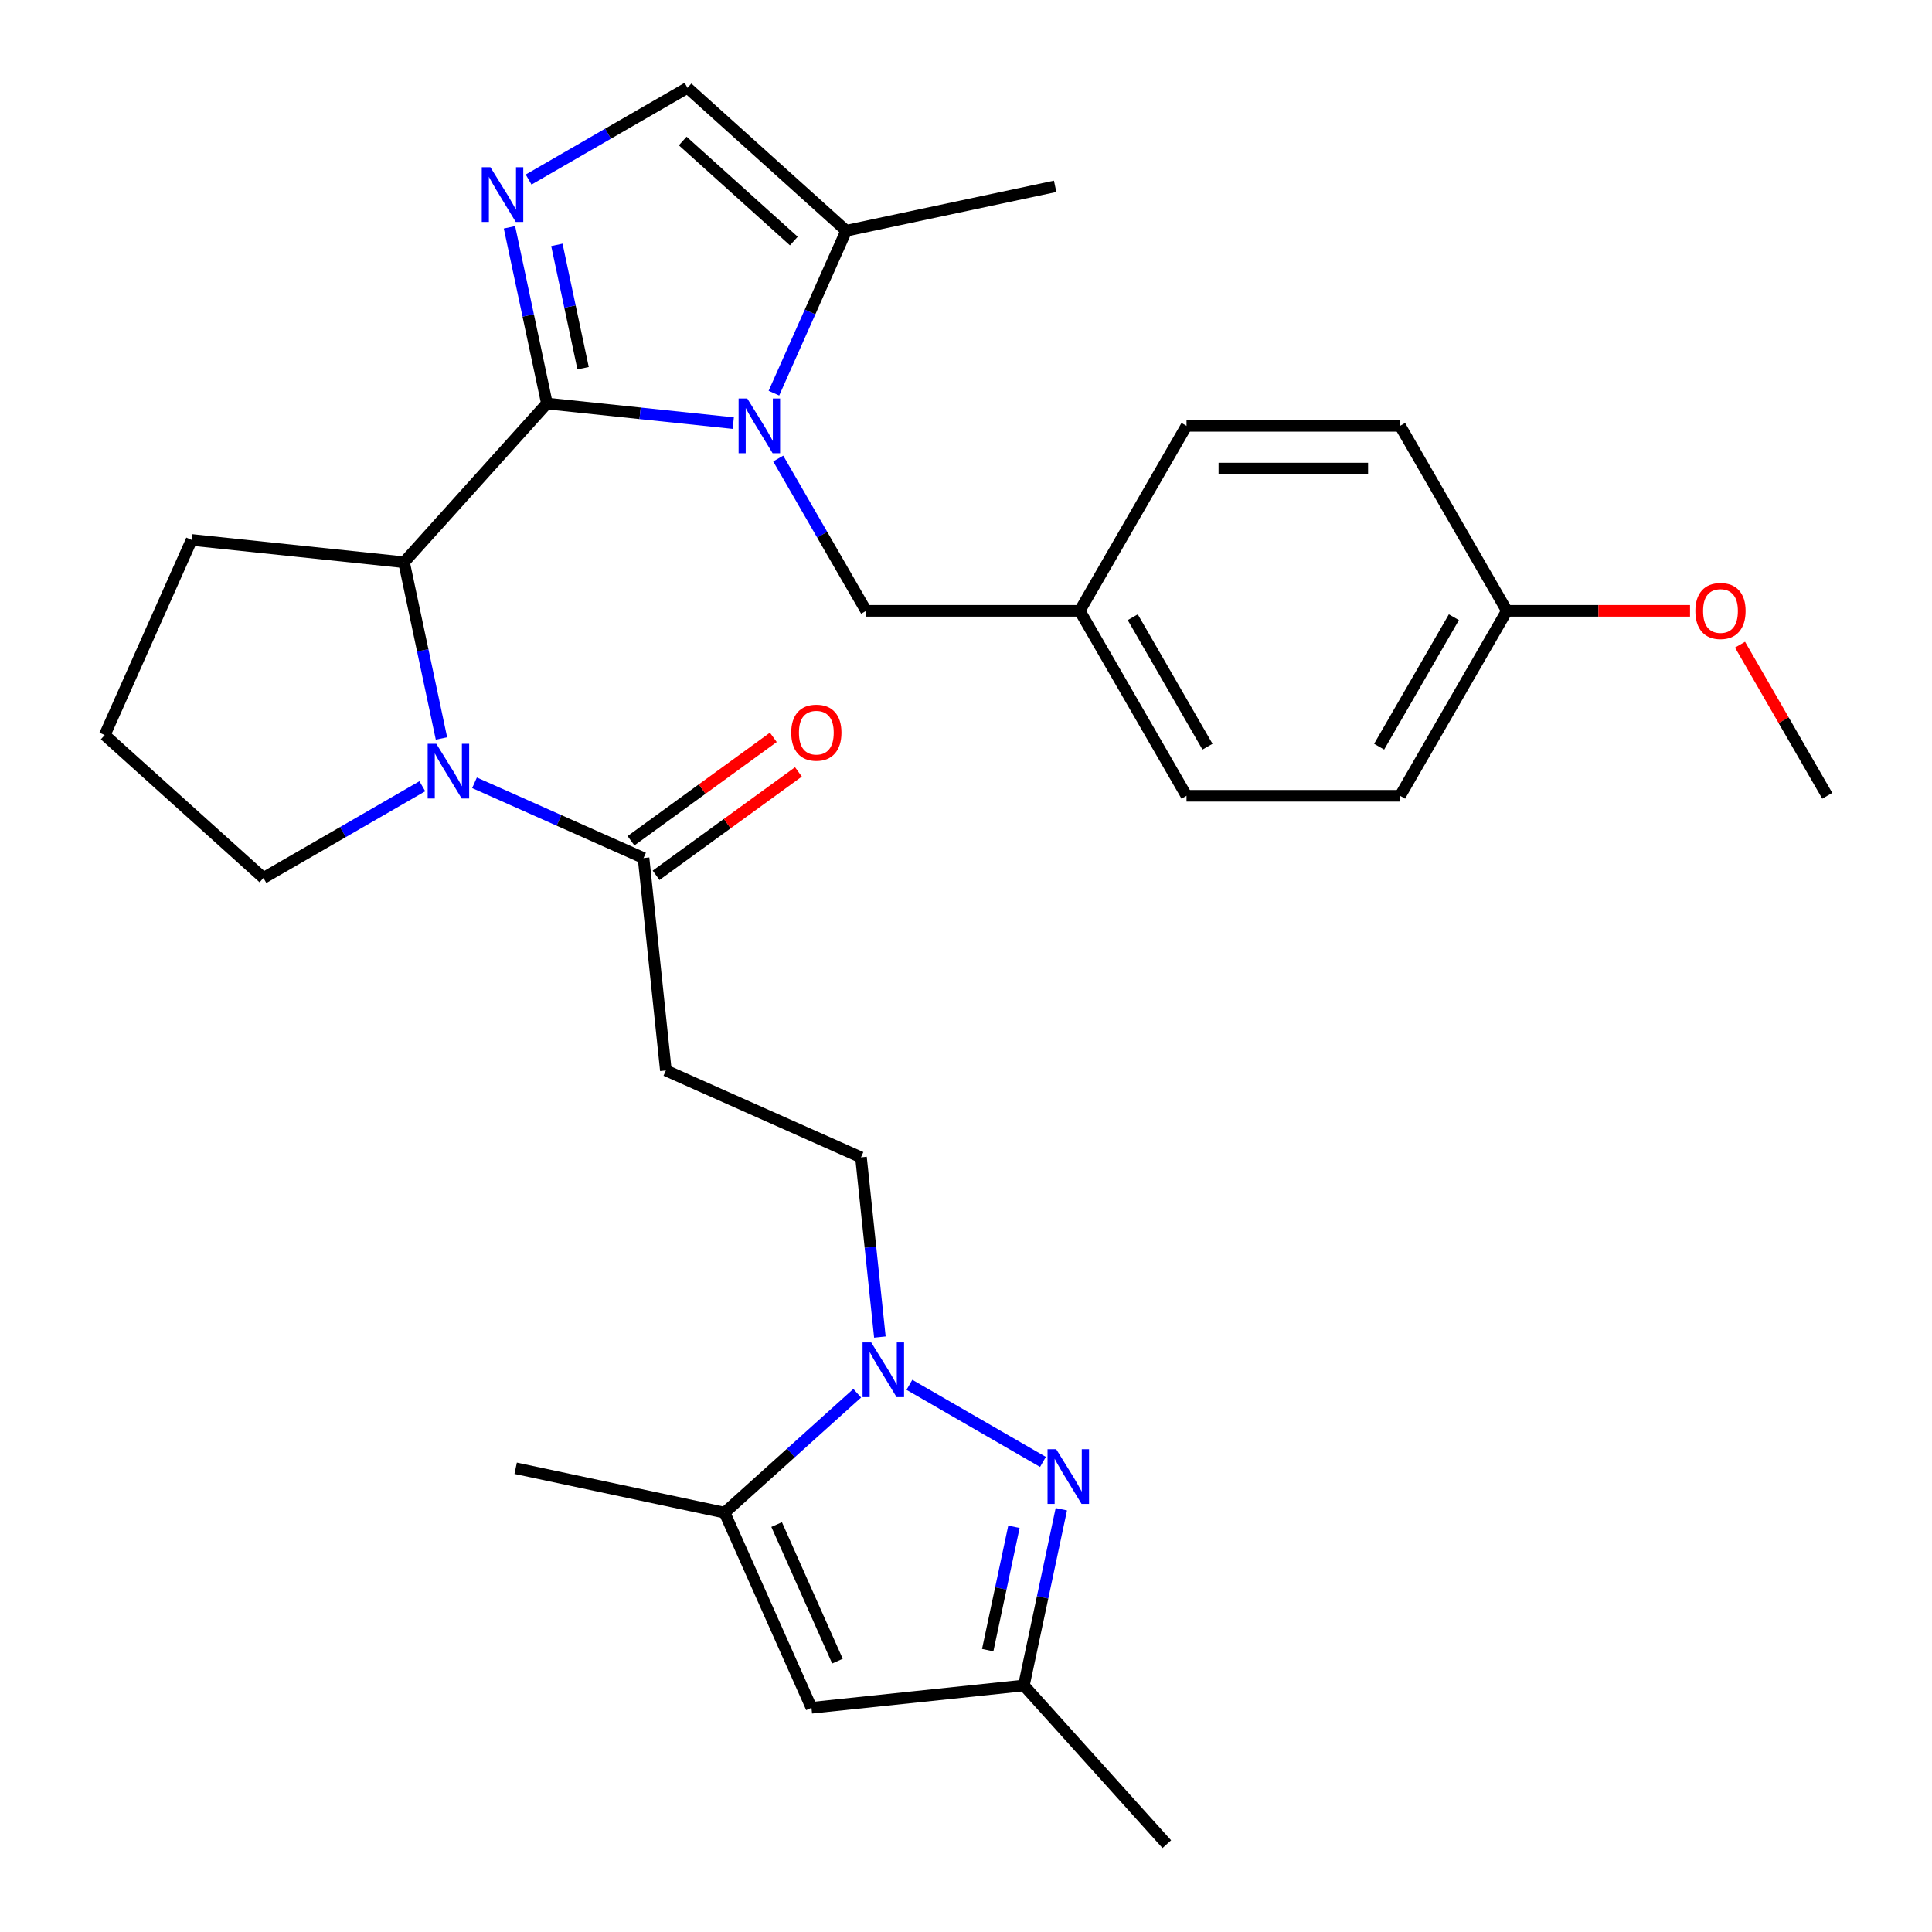 <?xml version='1.0' encoding='iso-8859-1'?>
<svg version='1.1' baseProfile='full'
              xmlns='http://www.w3.org/2000/svg'
                      xmlns:rdkit='http://www.rdkit.org/xml'
                      xmlns:xlink='http://www.w3.org/1999/xlink'
                  xml:space='preserve'
width='1000px' height='1000px' viewBox='0 0 1000 1000'>
<!-- END OF HEADER -->
<rect style='opacity:1.0;fill:#FFFFFF;stroke:none' width='1000' height='1000' x='0' y='0'> </rect>
<path class='bond-0' d='M 283.091,208.866 L 331.312,213.934' style='fill:none;fill-rule:evenodd;stroke:#000000;stroke-width:6px;stroke-linecap:butt;stroke-linejoin:miter;stroke-opacity:1' />
<path class='bond-0' d='M 331.312,213.934 L 379.533,219.002' style='fill:none;fill-rule:evenodd;stroke:#0000FF;stroke-width:6px;stroke-linecap:butt;stroke-linejoin:miter;stroke-opacity:1' />
<path class='bond-1' d='M 283.091,208.866 L 273.397,163.26' style='fill:none;fill-rule:evenodd;stroke:#000000;stroke-width:6px;stroke-linecap:butt;stroke-linejoin:miter;stroke-opacity:1' />
<path class='bond-1' d='M 273.397,163.26 L 263.703,117.654' style='fill:none;fill-rule:evenodd;stroke:#0000FF;stroke-width:6px;stroke-linecap:butt;stroke-linejoin:miter;stroke-opacity:1' />
<path class='bond-1' d='M 301.81,190.587 L 295.024,158.663' style='fill:none;fill-rule:evenodd;stroke:#000000;stroke-width:6px;stroke-linecap:butt;stroke-linejoin:miter;stroke-opacity:1' />
<path class='bond-1' d='M 295.024,158.663 L 288.239,126.739' style='fill:none;fill-rule:evenodd;stroke:#0000FF;stroke-width:6px;stroke-linecap:butt;stroke-linejoin:miter;stroke-opacity:1' />
<path class='bond-5' d='M 283.091,208.866 L 209.118,291.021' style='fill:none;fill-rule:evenodd;stroke:#000000;stroke-width:6px;stroke-linecap:butt;stroke-linejoin:miter;stroke-opacity:1' />
<path class='bond-9' d='M 400.572,203.498 L 419.287,161.463' style='fill:none;fill-rule:evenodd;stroke:#0000FF;stroke-width:6px;stroke-linecap:butt;stroke-linejoin:miter;stroke-opacity:1' />
<path class='bond-9' d='M 419.287,161.463 L 438.002,119.428' style='fill:none;fill-rule:evenodd;stroke:#000000;stroke-width:6px;stroke-linecap:butt;stroke-linejoin:miter;stroke-opacity:1' />
<path class='bond-13' d='M 402.808,237.345 L 425.56,276.753' style='fill:none;fill-rule:evenodd;stroke:#0000FF;stroke-width:6px;stroke-linecap:butt;stroke-linejoin:miter;stroke-opacity:1' />
<path class='bond-13' d='M 425.56,276.753 L 448.312,316.162' style='fill:none;fill-rule:evenodd;stroke:#000000;stroke-width:6px;stroke-linecap:butt;stroke-linejoin:miter;stroke-opacity:1' />
<path class='bond-10' d='M 273.61,92.934 L 314.728,69.194' style='fill:none;fill-rule:evenodd;stroke:#0000FF;stroke-width:6px;stroke-linecap:butt;stroke-linejoin:miter;stroke-opacity:1' />
<path class='bond-10' d='M 314.728,69.194 L 355.846,45.455' style='fill:none;fill-rule:evenodd;stroke:#000000;stroke-width:6px;stroke-linecap:butt;stroke-linejoin:miter;stroke-opacity:1' />
<path class='bond-2' d='M 228.505,382.233 L 218.812,336.627' style='fill:none;fill-rule:evenodd;stroke:#0000FF;stroke-width:6px;stroke-linecap:butt;stroke-linejoin:miter;stroke-opacity:1' />
<path class='bond-2' d='M 218.812,336.627 L 209.118,291.021' style='fill:none;fill-rule:evenodd;stroke:#000000;stroke-width:6px;stroke-linecap:butt;stroke-linejoin:miter;stroke-opacity:1' />
<path class='bond-7' d='M 245.606,405.169 L 289.351,424.646' style='fill:none;fill-rule:evenodd;stroke:#0000FF;stroke-width:6px;stroke-linecap:butt;stroke-linejoin:miter;stroke-opacity:1' />
<path class='bond-7' d='M 289.351,424.646 L 333.096,444.122' style='fill:none;fill-rule:evenodd;stroke:#000000;stroke-width:6px;stroke-linecap:butt;stroke-linejoin:miter;stroke-opacity:1' />
<path class='bond-17' d='M 218.599,406.953 L 177.481,430.693' style='fill:none;fill-rule:evenodd;stroke:#0000FF;stroke-width:6px;stroke-linecap:butt;stroke-linejoin:miter;stroke-opacity:1' />
<path class='bond-17' d='M 177.481,430.693 L 136.362,454.432' style='fill:none;fill-rule:evenodd;stroke:#000000;stroke-width:6px;stroke-linecap:butt;stroke-linejoin:miter;stroke-opacity:1' />
<path class='bond-3' d='M 455.423,692.055 L 450.534,645.544' style='fill:none;fill-rule:evenodd;stroke:#0000FF;stroke-width:6px;stroke-linecap:butt;stroke-linejoin:miter;stroke-opacity:1' />
<path class='bond-3' d='M 450.534,645.544 L 445.646,599.033' style='fill:none;fill-rule:evenodd;stroke:#000000;stroke-width:6px;stroke-linecap:butt;stroke-linejoin:miter;stroke-opacity:1' />
<path class='bond-4' d='M 470.705,716.775 L 539.828,756.683' style='fill:none;fill-rule:evenodd;stroke:#0000FF;stroke-width:6px;stroke-linecap:butt;stroke-linejoin:miter;stroke-opacity:1' />
<path class='bond-6' d='M 443.698,721.138 L 409.372,752.045' style='fill:none;fill-rule:evenodd;stroke:#0000FF;stroke-width:6px;stroke-linecap:butt;stroke-linejoin:miter;stroke-opacity:1' />
<path class='bond-6' d='M 409.372,752.045 L 375.046,782.952' style='fill:none;fill-rule:evenodd;stroke:#000000;stroke-width:6px;stroke-linecap:butt;stroke-linejoin:miter;stroke-opacity:1' />
<path class='bond-11' d='M 549.344,781.178 L 539.651,826.784' style='fill:none;fill-rule:evenodd;stroke:#0000FF;stroke-width:6px;stroke-linecap:butt;stroke-linejoin:miter;stroke-opacity:1' />
<path class='bond-11' d='M 539.651,826.784 L 529.957,872.39' style='fill:none;fill-rule:evenodd;stroke:#000000;stroke-width:6px;stroke-linecap:butt;stroke-linejoin:miter;stroke-opacity:1' />
<path class='bond-11' d='M 524.809,790.263 L 518.024,822.187' style='fill:none;fill-rule:evenodd;stroke:#0000FF;stroke-width:6px;stroke-linecap:butt;stroke-linejoin:miter;stroke-opacity:1' />
<path class='bond-11' d='M 518.024,822.187 L 511.238,854.111' style='fill:none;fill-rule:evenodd;stroke:#000000;stroke-width:6px;stroke-linecap:butt;stroke-linejoin:miter;stroke-opacity:1' />
<path class='bond-19' d='M 209.118,291.021 L 99.172,279.466' style='fill:none;fill-rule:evenodd;stroke:#000000;stroke-width:6px;stroke-linecap:butt;stroke-linejoin:miter;stroke-opacity:1' />
<path class='bond-8' d='M 375.046,782.952 L 420.011,883.946' style='fill:none;fill-rule:evenodd;stroke:#000000;stroke-width:6px;stroke-linecap:butt;stroke-linejoin:miter;stroke-opacity:1' />
<path class='bond-8' d='M 401.989,789.108 L 433.465,859.803' style='fill:none;fill-rule:evenodd;stroke:#000000;stroke-width:6px;stroke-linecap:butt;stroke-linejoin:miter;stroke-opacity:1' />
<path class='bond-24' d='M 375.046,782.952 L 266.91,759.967' style='fill:none;fill-rule:evenodd;stroke:#000000;stroke-width:6px;stroke-linecap:butt;stroke-linejoin:miter;stroke-opacity:1' />
<path class='bond-12' d='M 333.096,444.122 L 344.652,554.068' style='fill:none;fill-rule:evenodd;stroke:#000000;stroke-width:6px;stroke-linecap:butt;stroke-linejoin:miter;stroke-opacity:1' />
<path class='bond-15' d='M 339.594,453.066 L 376.431,426.302' style='fill:none;fill-rule:evenodd;stroke:#000000;stroke-width:6px;stroke-linecap:butt;stroke-linejoin:miter;stroke-opacity:1' />
<path class='bond-15' d='M 376.431,426.302 L 413.268,399.538' style='fill:none;fill-rule:evenodd;stroke:#FF0000;stroke-width:6px;stroke-linecap:butt;stroke-linejoin:miter;stroke-opacity:1' />
<path class='bond-15' d='M 326.598,435.178 L 363.435,408.415' style='fill:none;fill-rule:evenodd;stroke:#000000;stroke-width:6px;stroke-linecap:butt;stroke-linejoin:miter;stroke-opacity:1' />
<path class='bond-15' d='M 363.435,408.415 L 400.272,381.651' style='fill:none;fill-rule:evenodd;stroke:#FF0000;stroke-width:6px;stroke-linecap:butt;stroke-linejoin:miter;stroke-opacity:1' />
<path class='bond-33' d='M 420.011,883.946 L 529.957,872.39' style='fill:none;fill-rule:evenodd;stroke:#000000;stroke-width:6px;stroke-linecap:butt;stroke-linejoin:miter;stroke-opacity:1' />
<path class='bond-26' d='M 438.002,119.428 L 546.137,96.443' style='fill:none;fill-rule:evenodd;stroke:#000000;stroke-width:6px;stroke-linecap:butt;stroke-linejoin:miter;stroke-opacity:1' />
<path class='bond-30' d='M 438.002,119.428 L 355.846,45.455' style='fill:none;fill-rule:evenodd;stroke:#000000;stroke-width:6px;stroke-linecap:butt;stroke-linejoin:miter;stroke-opacity:1' />
<path class='bond-30' d='M 410.884,124.763 L 353.375,72.982' style='fill:none;fill-rule:evenodd;stroke:#000000;stroke-width:6px;stroke-linecap:butt;stroke-linejoin:miter;stroke-opacity:1' />
<path class='bond-28' d='M 529.957,872.39 L 603.93,954.545' style='fill:none;fill-rule:evenodd;stroke:#000000;stroke-width:6px;stroke-linecap:butt;stroke-linejoin:miter;stroke-opacity:1' />
<path class='bond-14' d='M 344.652,554.068 L 445.646,599.033' style='fill:none;fill-rule:evenodd;stroke:#000000;stroke-width:6px;stroke-linecap:butt;stroke-linejoin:miter;stroke-opacity:1' />
<path class='bond-16' d='M 448.312,316.162 L 558.864,316.162' style='fill:none;fill-rule:evenodd;stroke:#000000;stroke-width:6px;stroke-linecap:butt;stroke-linejoin:miter;stroke-opacity:1' />
<path class='bond-20' d='M 558.864,316.162 L 614.139,220.421' style='fill:none;fill-rule:evenodd;stroke:#000000;stroke-width:6px;stroke-linecap:butt;stroke-linejoin:miter;stroke-opacity:1' />
<path class='bond-21' d='M 558.864,316.162 L 614.139,411.902' style='fill:none;fill-rule:evenodd;stroke:#000000;stroke-width:6px;stroke-linecap:butt;stroke-linejoin:miter;stroke-opacity:1' />
<path class='bond-21' d='M 586.303,319.468 L 624.996,386.486' style='fill:none;fill-rule:evenodd;stroke:#000000;stroke-width:6px;stroke-linecap:butt;stroke-linejoin:miter;stroke-opacity:1' />
<path class='bond-31' d='M 136.362,454.432 L 54.207,380.459' style='fill:none;fill-rule:evenodd;stroke:#000000;stroke-width:6px;stroke-linecap:butt;stroke-linejoin:miter;stroke-opacity:1' />
<path class='bond-18' d='M 779.966,316.162 L 724.691,411.902' style='fill:none;fill-rule:evenodd;stroke:#000000;stroke-width:6px;stroke-linecap:butt;stroke-linejoin:miter;stroke-opacity:1' />
<path class='bond-18' d='M 752.527,319.468 L 713.834,386.486' style='fill:none;fill-rule:evenodd;stroke:#000000;stroke-width:6px;stroke-linecap:butt;stroke-linejoin:miter;stroke-opacity:1' />
<path class='bond-25' d='M 779.966,316.162 L 827.36,316.162' style='fill:none;fill-rule:evenodd;stroke:#000000;stroke-width:6px;stroke-linecap:butt;stroke-linejoin:miter;stroke-opacity:1' />
<path class='bond-25' d='M 827.36,316.162 L 874.754,316.162' style='fill:none;fill-rule:evenodd;stroke:#FF0000;stroke-width:6px;stroke-linecap:butt;stroke-linejoin:miter;stroke-opacity:1' />
<path class='bond-32' d='M 779.966,316.162 L 724.691,220.421' style='fill:none;fill-rule:evenodd;stroke:#000000;stroke-width:6px;stroke-linecap:butt;stroke-linejoin:miter;stroke-opacity:1' />
<path class='bond-27' d='M 99.172,279.466 L 54.207,380.459' style='fill:none;fill-rule:evenodd;stroke:#000000;stroke-width:6px;stroke-linecap:butt;stroke-linejoin:miter;stroke-opacity:1' />
<path class='bond-23' d='M 614.139,220.421 L 724.691,220.421' style='fill:none;fill-rule:evenodd;stroke:#000000;stroke-width:6px;stroke-linecap:butt;stroke-linejoin:miter;stroke-opacity:1' />
<path class='bond-23' d='M 630.722,242.532 L 708.108,242.532' style='fill:none;fill-rule:evenodd;stroke:#000000;stroke-width:6px;stroke-linecap:butt;stroke-linejoin:miter;stroke-opacity:1' />
<path class='bond-22' d='M 614.139,411.902 L 724.691,411.902' style='fill:none;fill-rule:evenodd;stroke:#000000;stroke-width:6px;stroke-linecap:butt;stroke-linejoin:miter;stroke-opacity:1' />
<path class='bond-29' d='M 900.635,333.685 L 923.214,372.794' style='fill:none;fill-rule:evenodd;stroke:#FF0000;stroke-width:6px;stroke-linecap:butt;stroke-linejoin:miter;stroke-opacity:1' />
<path class='bond-29' d='M 923.214,372.794 L 945.793,411.902' style='fill:none;fill-rule:evenodd;stroke:#000000;stroke-width:6px;stroke-linecap:butt;stroke-linejoin:miter;stroke-opacity:1' />
<path  class='atom-1' d='M 386.777 206.261
L 396.057 221.261
Q 396.977 222.741, 398.457 225.421
Q 399.937 228.101, 400.017 228.261
L 400.017 206.261
L 403.777 206.261
L 403.777 234.581
L 399.897 234.581
L 389.937 218.181
Q 388.777 216.261, 387.537 214.061
Q 386.337 211.861, 385.977 211.181
L 385.977 234.581
L 382.297 234.581
L 382.297 206.261
L 386.777 206.261
' fill='#0000FF'/>
<path  class='atom-2' d='M 253.846 86.57
L 263.126 101.57
Q 264.046 103.05, 265.526 105.73
Q 267.006 108.41, 267.086 108.57
L 267.086 86.57
L 270.846 86.57
L 270.846 114.89
L 266.966 114.89
L 257.006 98.49
Q 255.846 96.57, 254.606 94.37
Q 253.406 92.17, 253.046 91.49
L 253.046 114.89
L 249.366 114.89
L 249.366 86.57
L 253.846 86.57
' fill='#0000FF'/>
<path  class='atom-3' d='M 225.843 384.997
L 235.123 399.997
Q 236.043 401.477, 237.523 404.157
Q 239.003 406.837, 239.083 406.997
L 239.083 384.997
L 242.843 384.997
L 242.843 413.317
L 238.963 413.317
L 229.003 396.917
Q 227.843 394.997, 226.603 392.797
Q 225.403 390.597, 225.043 389.917
L 225.043 413.317
L 221.363 413.317
L 221.363 384.997
L 225.843 384.997
' fill='#0000FF'/>
<path  class='atom-4' d='M 450.941 694.819
L 460.221 709.819
Q 461.141 711.299, 462.621 713.979
Q 464.101 716.659, 464.181 716.819
L 464.181 694.819
L 467.941 694.819
L 467.941 723.139
L 464.061 723.139
L 454.101 706.739
Q 452.941 704.819, 451.701 702.619
Q 450.501 700.419, 450.141 699.739
L 450.141 723.139
L 446.461 723.139
L 446.461 694.819
L 450.941 694.819
' fill='#0000FF'/>
<path  class='atom-5' d='M 546.682 750.094
L 555.962 765.094
Q 556.882 766.574, 558.362 769.254
Q 559.842 771.934, 559.922 772.094
L 559.922 750.094
L 563.682 750.094
L 563.682 778.414
L 559.802 778.414
L 549.842 762.014
Q 548.682 760.094, 547.442 757.894
Q 546.242 755.694, 545.882 755.014
L 545.882 778.414
L 542.202 778.414
L 542.202 750.094
L 546.682 750.094
' fill='#0000FF'/>
<path  class='atom-16' d='M 409.534 379.222
Q 409.534 372.422, 412.894 368.622
Q 416.254 364.822, 422.534 364.822
Q 428.814 364.822, 432.174 368.622
Q 435.534 372.422, 435.534 379.222
Q 435.534 386.102, 432.134 390.022
Q 428.734 393.902, 422.534 393.902
Q 416.294 393.902, 412.894 390.022
Q 409.534 386.142, 409.534 379.222
M 422.534 390.702
Q 426.854 390.702, 429.174 387.822
Q 431.534 384.902, 431.534 379.222
Q 431.534 373.662, 429.174 370.862
Q 426.854 368.022, 422.534 368.022
Q 418.214 368.022, 415.854 370.822
Q 413.534 373.622, 413.534 379.222
Q 413.534 384.942, 415.854 387.822
Q 418.214 390.702, 422.534 390.702
' fill='#FF0000'/>
<path  class='atom-26' d='M 877.518 316.242
Q 877.518 309.442, 880.878 305.642
Q 884.238 301.842, 890.518 301.842
Q 896.798 301.842, 900.158 305.642
Q 903.518 309.442, 903.518 316.242
Q 903.518 323.122, 900.118 327.042
Q 896.718 330.922, 890.518 330.922
Q 884.278 330.922, 880.878 327.042
Q 877.518 323.162, 877.518 316.242
M 890.518 327.722
Q 894.838 327.722, 897.158 324.842
Q 899.518 321.922, 899.518 316.242
Q 899.518 310.682, 897.158 307.882
Q 894.838 305.042, 890.518 305.042
Q 886.198 305.042, 883.838 307.842
Q 881.518 310.642, 881.518 316.242
Q 881.518 321.962, 883.838 324.842
Q 886.198 327.722, 890.518 327.722
' fill='#FF0000'/>
</svg>
